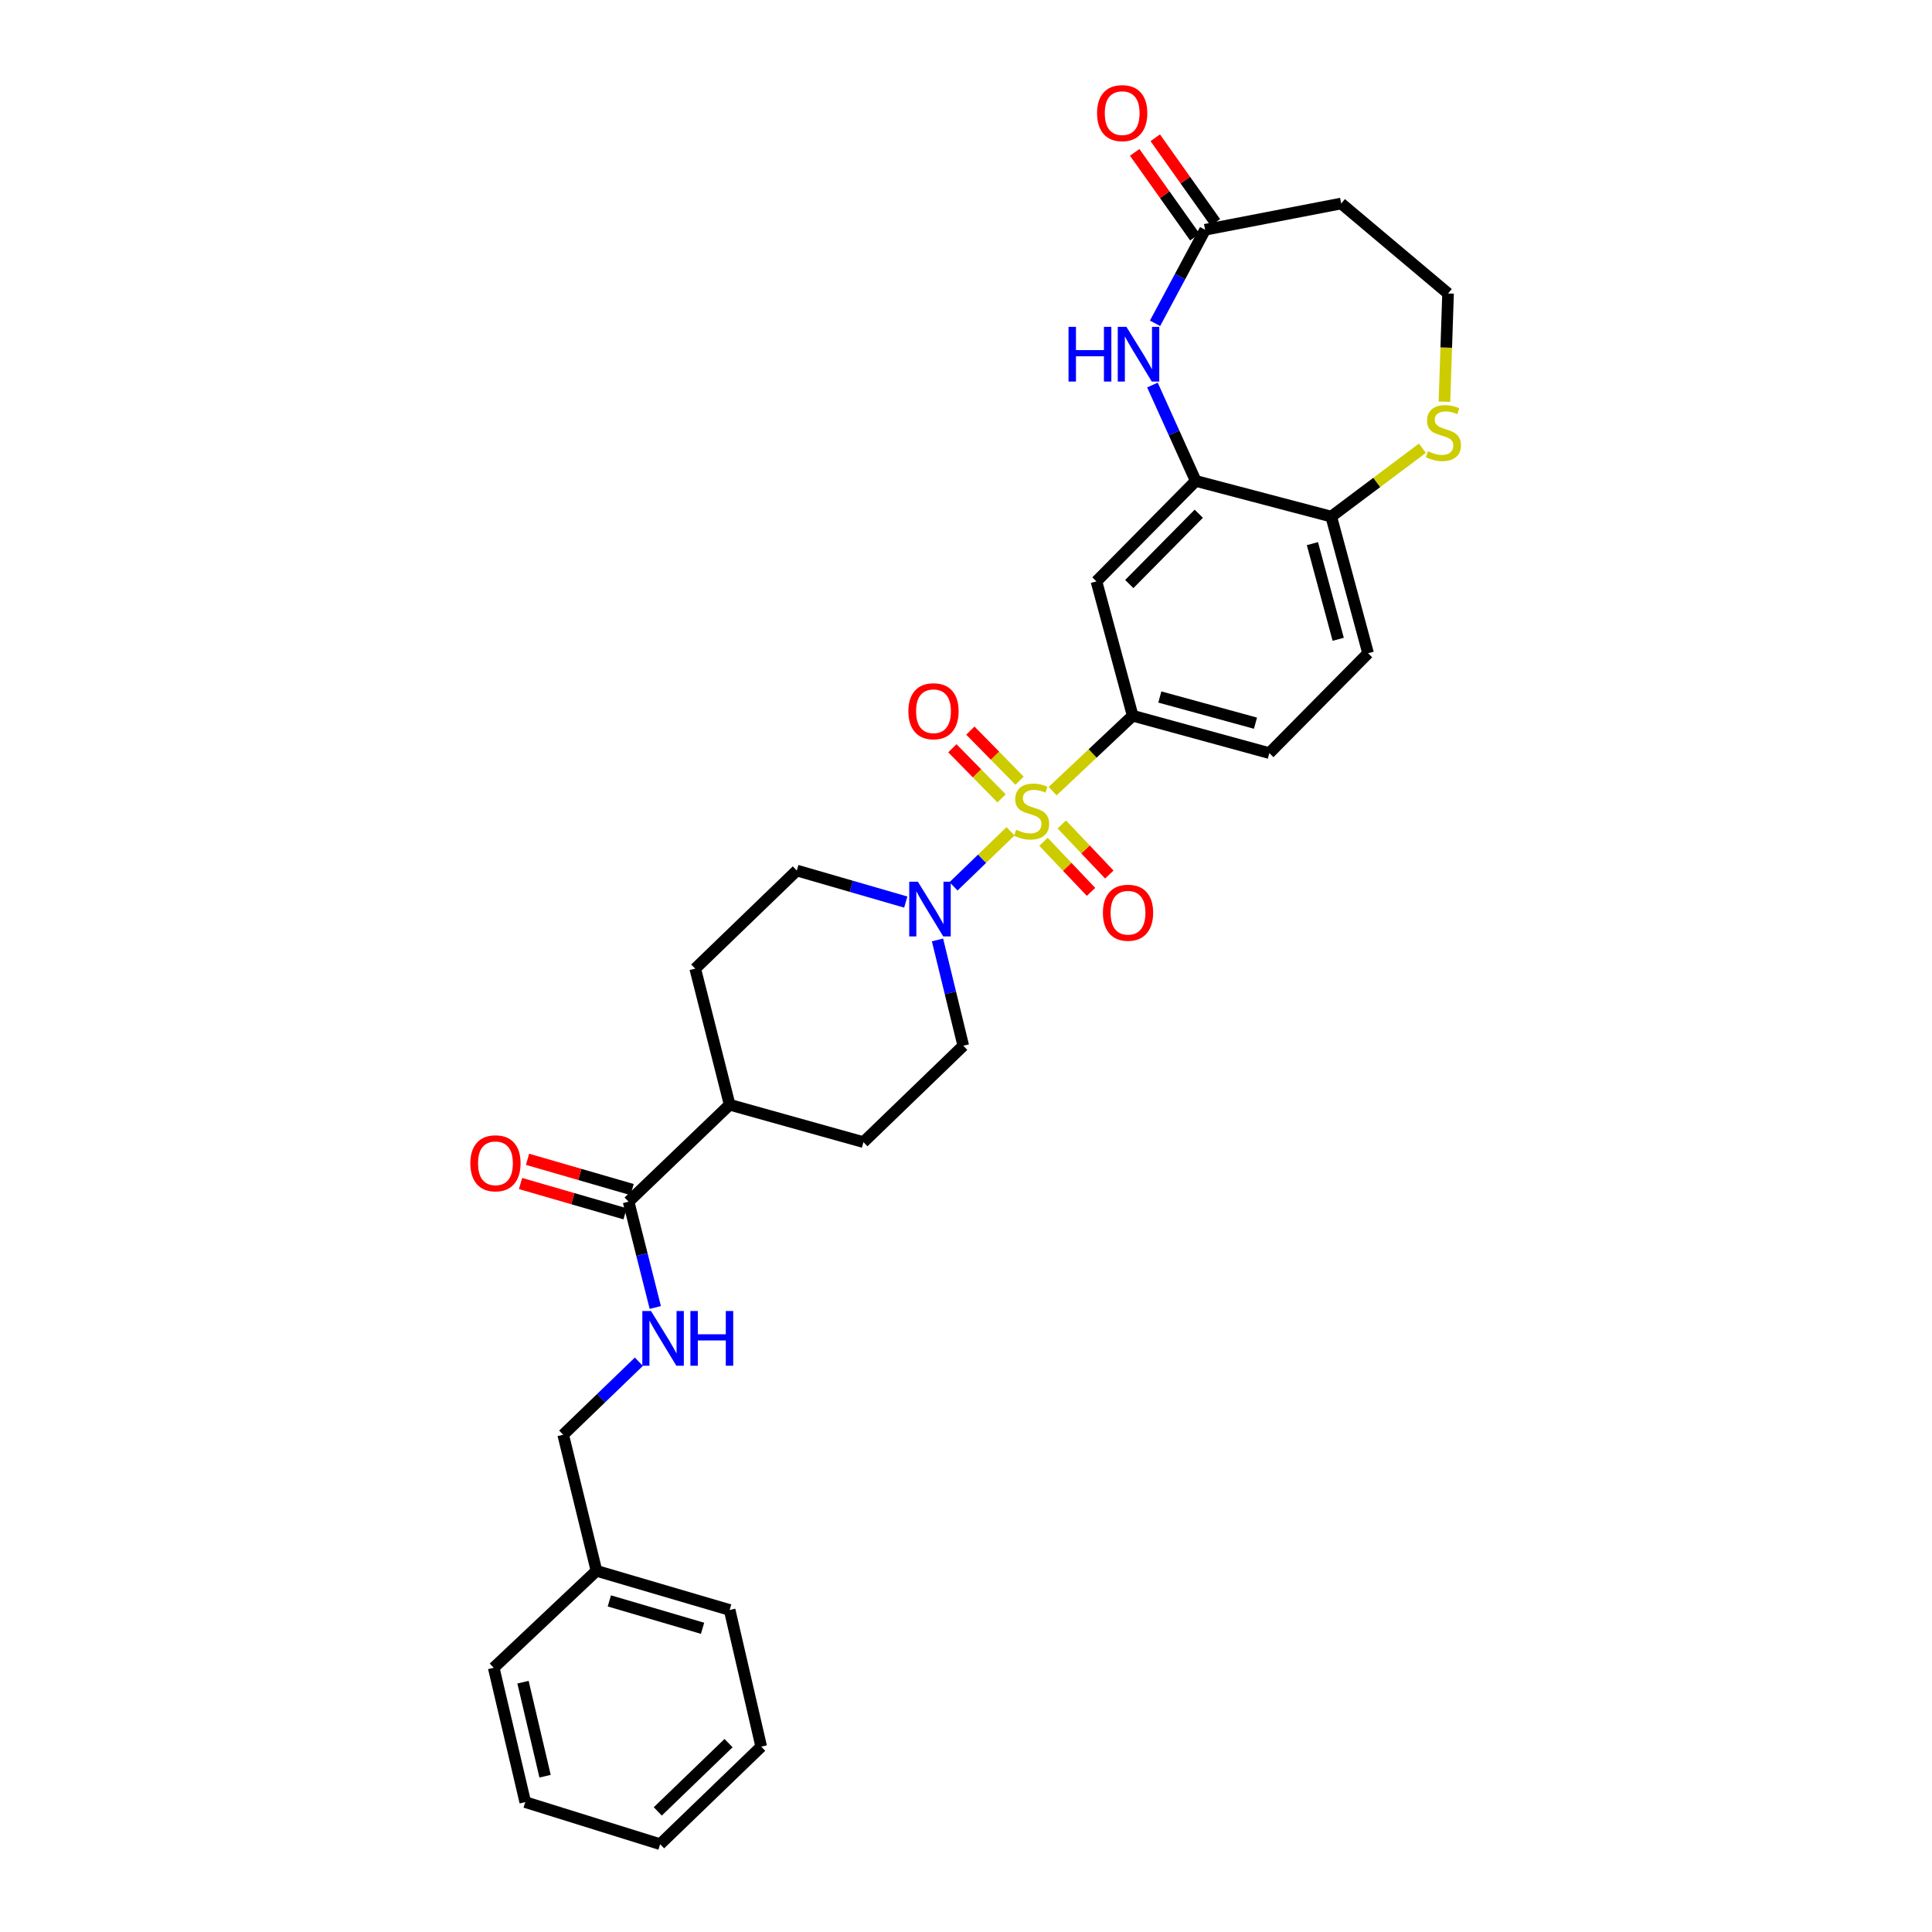<?xml version='1.0' encoding='iso-8859-1'?>
<svg version='1.1' baseProfile='full'
              xmlns='http://www.w3.org/2000/svg'
                      xmlns:rdkit='http://www.rdkit.org/xml'
                      xmlns:xlink='http://www.w3.org/1999/xlink'
                  xml:space='preserve'
width='1000px' height='1000px' viewBox='0 0 1000 1000'>
<!-- END OF HEADER -->
<rect style='opacity:1.0;fill:#FFFFFF;stroke:none' width='1000' height='1000' x='0' y='0'> </rect>
<path class='bond-0' d='M 523.05,430.277 L 508.298,444.523' style='fill:none;fill-rule:evenodd;stroke:#CCCC00;stroke-width:6px;stroke-linecap:butt;stroke-linejoin:miter;stroke-opacity:1' />
<path class='bond-0' d='M 508.298,444.523 L 493.546,458.769' style='fill:none;fill-rule:evenodd;stroke:#0000FF;stroke-width:6px;stroke-linecap:butt;stroke-linejoin:miter;stroke-opacity:1' />
<path class='bond-1' d='M 544.835,409.496 L 565.552,389.976' style='fill:none;fill-rule:evenodd;stroke:#CCCC00;stroke-width:6px;stroke-linecap:butt;stroke-linejoin:miter;stroke-opacity:1' />
<path class='bond-1' d='M 565.552,389.976 L 586.269,370.456' style='fill:none;fill-rule:evenodd;stroke:#000000;stroke-width:6px;stroke-linecap:butt;stroke-linejoin:miter;stroke-opacity:1' />
<path class='bond-7' d='M 540.117,435.716 L 552.414,448.678' style='fill:none;fill-rule:evenodd;stroke:#CCCC00;stroke-width:6px;stroke-linecap:butt;stroke-linejoin:miter;stroke-opacity:1' />
<path class='bond-7' d='M 552.414,448.678 L 564.711,461.639' style='fill:none;fill-rule:evenodd;stroke:#FF0000;stroke-width:6px;stroke-linecap:butt;stroke-linejoin:miter;stroke-opacity:1' />
<path class='bond-7' d='M 549.585,426.734 L 561.882,439.696' style='fill:none;fill-rule:evenodd;stroke:#CCCC00;stroke-width:6px;stroke-linecap:butt;stroke-linejoin:miter;stroke-opacity:1' />
<path class='bond-7' d='M 561.882,439.696 L 574.179,452.657' style='fill:none;fill-rule:evenodd;stroke:#FF0000;stroke-width:6px;stroke-linecap:butt;stroke-linejoin:miter;stroke-opacity:1' />
<path class='bond-8' d='M 527.722,404.084 L 514.988,391.121' style='fill:none;fill-rule:evenodd;stroke:#CCCC00;stroke-width:6px;stroke-linecap:butt;stroke-linejoin:miter;stroke-opacity:1' />
<path class='bond-8' d='M 514.988,391.121 L 502.255,378.159' style='fill:none;fill-rule:evenodd;stroke:#FF0000;stroke-width:6px;stroke-linecap:butt;stroke-linejoin:miter;stroke-opacity:1' />
<path class='bond-8' d='M 518.412,413.229 L 505.678,400.267' style='fill:none;fill-rule:evenodd;stroke:#CCCC00;stroke-width:6px;stroke-linecap:butt;stroke-linejoin:miter;stroke-opacity:1' />
<path class='bond-8' d='M 505.678,400.267 L 492.945,387.305' style='fill:none;fill-rule:evenodd;stroke:#FF0000;stroke-width:6px;stroke-linecap:butt;stroke-linejoin:miter;stroke-opacity:1' />
<path class='bond-12' d='M 485.251,486.519 L 491.921,513.896' style='fill:none;fill-rule:evenodd;stroke:#0000FF;stroke-width:6px;stroke-linecap:butt;stroke-linejoin:miter;stroke-opacity:1' />
<path class='bond-12' d='M 491.921,513.896 L 498.591,541.273' style='fill:none;fill-rule:evenodd;stroke:#000000;stroke-width:6px;stroke-linecap:butt;stroke-linejoin:miter;stroke-opacity:1' />
<path class='bond-13' d='M 468.823,466.911 L 440.626,458.749' style='fill:none;fill-rule:evenodd;stroke:#0000FF;stroke-width:6px;stroke-linecap:butt;stroke-linejoin:miter;stroke-opacity:1' />
<path class='bond-13' d='M 440.626,458.749 L 412.429,450.586' style='fill:none;fill-rule:evenodd;stroke:#000000;stroke-width:6px;stroke-linecap:butt;stroke-linejoin:miter;stroke-opacity:1' />
<path class='bond-4' d='M 586.269,370.456 L 567.52,300.926' style='fill:none;fill-rule:evenodd;stroke:#000000;stroke-width:6px;stroke-linecap:butt;stroke-linejoin:miter;stroke-opacity:1' />
<path class='bond-16' d='M 586.269,370.456 L 657.002,389.807' style='fill:none;fill-rule:evenodd;stroke:#000000;stroke-width:6px;stroke-linecap:butt;stroke-linejoin:miter;stroke-opacity:1' />
<path class='bond-16' d='M 600.323,360.771 L 649.836,374.317' style='fill:none;fill-rule:evenodd;stroke:#000000;stroke-width:6px;stroke-linecap:butt;stroke-linejoin:miter;stroke-opacity:1' />
<path class='bond-2' d='M 596.5,199.294 L 607.708,224.111' style='fill:none;fill-rule:evenodd;stroke:#0000FF;stroke-width:6px;stroke-linecap:butt;stroke-linejoin:miter;stroke-opacity:1' />
<path class='bond-2' d='M 607.708,224.111 L 618.917,248.927' style='fill:none;fill-rule:evenodd;stroke:#000000;stroke-width:6px;stroke-linecap:butt;stroke-linejoin:miter;stroke-opacity:1' />
<path class='bond-5' d='M 597.85,167.348 L 610.808,143.139' style='fill:none;fill-rule:evenodd;stroke:#0000FF;stroke-width:6px;stroke-linecap:butt;stroke-linejoin:miter;stroke-opacity:1' />
<path class='bond-5' d='M 610.808,143.139 L 623.767,118.93' style='fill:none;fill-rule:evenodd;stroke:#000000;stroke-width:6px;stroke-linecap:butt;stroke-linejoin:miter;stroke-opacity:1' />
<path class='bond-3' d='M 618.917,248.927 L 567.52,300.926' style='fill:none;fill-rule:evenodd;stroke:#000000;stroke-width:6px;stroke-linecap:butt;stroke-linejoin:miter;stroke-opacity:1' />
<path class='bond-3' d='M 620.489,265.902 L 584.511,302.301' style='fill:none;fill-rule:evenodd;stroke:#000000;stroke-width:6px;stroke-linecap:butt;stroke-linejoin:miter;stroke-opacity:1' />
<path class='bond-31' d='M 618.917,248.927 L 689.049,267.379' style='fill:none;fill-rule:evenodd;stroke:#000000;stroke-width:6px;stroke-linecap:butt;stroke-linejoin:miter;stroke-opacity:1' />
<path class='bond-15' d='M 623.767,118.93 L 694.189,105.336' style='fill:none;fill-rule:evenodd;stroke:#000000;stroke-width:6px;stroke-linecap:butt;stroke-linejoin:miter;stroke-opacity:1' />
<path class='bond-18' d='M 629.088,115.152 L 613.521,93.229' style='fill:none;fill-rule:evenodd;stroke:#000000;stroke-width:6px;stroke-linecap:butt;stroke-linejoin:miter;stroke-opacity:1' />
<path class='bond-18' d='M 613.521,93.229 L 597.955,71.306' style='fill:none;fill-rule:evenodd;stroke:#FF0000;stroke-width:6px;stroke-linecap:butt;stroke-linejoin:miter;stroke-opacity:1' />
<path class='bond-18' d='M 618.447,122.708 L 602.881,100.785' style='fill:none;fill-rule:evenodd;stroke:#000000;stroke-width:6px;stroke-linecap:butt;stroke-linejoin:miter;stroke-opacity:1' />
<path class='bond-18' d='M 602.881,100.785 L 587.314,78.862' style='fill:none;fill-rule:evenodd;stroke:#FF0000;stroke-width:6px;stroke-linecap:butt;stroke-linejoin:miter;stroke-opacity:1' />
<path class='bond-6' d='M 325.361,621.99 L 377.664,571.811' style='fill:none;fill-rule:evenodd;stroke:#000000;stroke-width:6px;stroke-linecap:butt;stroke-linejoin:miter;stroke-opacity:1' />
<path class='bond-10' d='M 325.361,621.99 L 332.269,649.372' style='fill:none;fill-rule:evenodd;stroke:#000000;stroke-width:6px;stroke-linecap:butt;stroke-linejoin:miter;stroke-opacity:1' />
<path class='bond-10' d='M 332.269,649.372 L 339.178,676.754' style='fill:none;fill-rule:evenodd;stroke:#0000FF;stroke-width:6px;stroke-linecap:butt;stroke-linejoin:miter;stroke-opacity:1' />
<path class='bond-17' d='M 327.175,615.722 L 300.115,607.887' style='fill:none;fill-rule:evenodd;stroke:#000000;stroke-width:6px;stroke-linecap:butt;stroke-linejoin:miter;stroke-opacity:1' />
<path class='bond-17' d='M 300.115,607.887 L 273.055,600.053' style='fill:none;fill-rule:evenodd;stroke:#FF0000;stroke-width:6px;stroke-linecap:butt;stroke-linejoin:miter;stroke-opacity:1' />
<path class='bond-17' d='M 323.546,628.258 L 296.486,620.423' style='fill:none;fill-rule:evenodd;stroke:#000000;stroke-width:6px;stroke-linecap:butt;stroke-linejoin:miter;stroke-opacity:1' />
<path class='bond-17' d='M 296.486,620.423 L 269.426,612.588' style='fill:none;fill-rule:evenodd;stroke:#FF0000;stroke-width:6px;stroke-linecap:butt;stroke-linejoin:miter;stroke-opacity:1' />
<path class='bond-9' d='M 689.049,267.379 L 708.11,338.113' style='fill:none;fill-rule:evenodd;stroke:#000000;stroke-width:6px;stroke-linecap:butt;stroke-linejoin:miter;stroke-opacity:1' />
<path class='bond-9' d='M 679.307,281.385 L 692.65,330.899' style='fill:none;fill-rule:evenodd;stroke:#000000;stroke-width:6px;stroke-linecap:butt;stroke-linejoin:miter;stroke-opacity:1' />
<path class='bond-11' d='M 689.049,267.379 L 712.635,249.695' style='fill:none;fill-rule:evenodd;stroke:#000000;stroke-width:6px;stroke-linecap:butt;stroke-linejoin:miter;stroke-opacity:1' />
<path class='bond-11' d='M 712.635,249.695 L 736.222,232.01' style='fill:none;fill-rule:evenodd;stroke:#CCCC00;stroke-width:6px;stroke-linecap:butt;stroke-linejoin:miter;stroke-opacity:1' />
<path class='bond-23' d='M 330.675,704.831 L 311.088,723.726' style='fill:none;fill-rule:evenodd;stroke:#0000FF;stroke-width:6px;stroke-linecap:butt;stroke-linejoin:miter;stroke-opacity:1' />
<path class='bond-23' d='M 311.088,723.726 L 291.502,742.62' style='fill:none;fill-rule:evenodd;stroke:#000000;stroke-width:6px;stroke-linecap:butt;stroke-linejoin:miter;stroke-opacity:1' />
<path class='bond-22' d='M 747.645,207.922 L 748.577,179.906' style='fill:none;fill-rule:evenodd;stroke:#CCCC00;stroke-width:6px;stroke-linecap:butt;stroke-linejoin:miter;stroke-opacity:1' />
<path class='bond-22' d='M 748.577,179.906 L 749.509,151.89' style='fill:none;fill-rule:evenodd;stroke:#000000;stroke-width:6px;stroke-linecap:butt;stroke-linejoin:miter;stroke-opacity:1' />
<path class='bond-20' d='M 498.591,541.273 L 446.919,591.162' style='fill:none;fill-rule:evenodd;stroke:#000000;stroke-width:6px;stroke-linecap:butt;stroke-linejoin:miter;stroke-opacity:1' />
<path class='bond-21' d='M 412.429,450.586 L 359.843,501.367' style='fill:none;fill-rule:evenodd;stroke:#000000;stroke-width:6px;stroke-linecap:butt;stroke-linejoin:miter;stroke-opacity:1' />
<path class='bond-14' d='M 377.664,571.811 L 359.843,501.367' style='fill:none;fill-rule:evenodd;stroke:#000000;stroke-width:6px;stroke-linecap:butt;stroke-linejoin:miter;stroke-opacity:1' />
<path class='bond-30' d='M 377.664,571.811 L 446.919,591.162' style='fill:none;fill-rule:evenodd;stroke:#000000;stroke-width:6px;stroke-linecap:butt;stroke-linejoin:miter;stroke-opacity:1' />
<path class='bond-32' d='M 694.189,105.336 L 749.509,151.89' style='fill:none;fill-rule:evenodd;stroke:#000000;stroke-width:6px;stroke-linecap:butt;stroke-linejoin:miter;stroke-opacity:1' />
<path class='bond-19' d='M 657.002,389.807 L 708.11,338.113' style='fill:none;fill-rule:evenodd;stroke:#000000;stroke-width:6px;stroke-linecap:butt;stroke-linejoin:miter;stroke-opacity:1' />
<path class='bond-24' d='M 291.502,742.62 L 308.736,813.064' style='fill:none;fill-rule:evenodd;stroke:#000000;stroke-width:6px;stroke-linecap:butt;stroke-linejoin:miter;stroke-opacity:1' />
<path class='bond-25' d='M 308.736,813.064 L 377.664,833.321' style='fill:none;fill-rule:evenodd;stroke:#000000;stroke-width:6px;stroke-linecap:butt;stroke-linejoin:miter;stroke-opacity:1' />
<path class='bond-25' d='M 315.395,828.623 L 363.645,842.803' style='fill:none;fill-rule:evenodd;stroke:#000000;stroke-width:6px;stroke-linecap:butt;stroke-linejoin:miter;stroke-opacity:1' />
<path class='bond-26' d='M 308.736,813.064 L 255.548,863.243' style='fill:none;fill-rule:evenodd;stroke:#000000;stroke-width:6px;stroke-linecap:butt;stroke-linejoin:miter;stroke-opacity:1' />
<path class='bond-27' d='M 377.664,833.321 L 394.006,904.055' style='fill:none;fill-rule:evenodd;stroke:#000000;stroke-width:6px;stroke-linecap:butt;stroke-linejoin:miter;stroke-opacity:1' />
<path class='bond-28' d='M 255.548,863.243 L 271.875,932.773' style='fill:none;fill-rule:evenodd;stroke:#000000;stroke-width:6px;stroke-linecap:butt;stroke-linejoin:miter;stroke-opacity:1' />
<path class='bond-28' d='M 270.702,870.689 L 282.131,919.36' style='fill:none;fill-rule:evenodd;stroke:#000000;stroke-width:6px;stroke-linecap:butt;stroke-linejoin:miter;stroke-opacity:1' />
<path class='bond-33' d='M 394.006,904.055 L 341.681,954.545' style='fill:none;fill-rule:evenodd;stroke:#000000;stroke-width:6px;stroke-linecap:butt;stroke-linejoin:miter;stroke-opacity:1' />
<path class='bond-33' d='M 377.095,902.237 L 340.468,937.581' style='fill:none;fill-rule:evenodd;stroke:#000000;stroke-width:6px;stroke-linecap:butt;stroke-linejoin:miter;stroke-opacity:1' />
<path class='bond-29' d='M 271.875,932.773 L 341.681,954.545' style='fill:none;fill-rule:evenodd;stroke:#000000;stroke-width:6px;stroke-linecap:butt;stroke-linejoin:miter;stroke-opacity:1' />
<path  class='atom-0' d='M 525.958 429.464
Q 526.278 429.584, 527.598 430.144
Q 528.918 430.704, 530.358 431.064
Q 531.838 431.384, 533.278 431.384
Q 535.958 431.384, 537.518 430.104
Q 539.078 428.784, 539.078 426.504
Q 539.078 424.944, 538.278 423.984
Q 537.518 423.024, 536.318 422.504
Q 535.118 421.984, 533.118 421.384
Q 530.598 420.624, 529.078 419.904
Q 527.598 419.184, 526.518 417.664
Q 525.478 416.144, 525.478 413.584
Q 525.478 410.024, 527.878 407.824
Q 530.318 405.624, 535.118 405.624
Q 538.398 405.624, 542.118 407.184
L 541.198 410.264
Q 537.798 408.864, 535.238 408.864
Q 532.478 408.864, 530.958 410.024
Q 529.438 411.144, 529.478 413.104
Q 529.478 414.624, 530.238 415.544
Q 531.038 416.464, 532.158 416.984
Q 533.318 417.504, 535.238 418.104
Q 537.798 418.904, 539.318 419.704
Q 540.838 420.504, 541.918 422.144
Q 543.038 423.744, 543.038 426.504
Q 543.038 430.424, 540.398 432.544
Q 537.798 434.624, 533.438 434.624
Q 530.918 434.624, 528.998 434.064
Q 527.118 433.544, 524.878 432.624
L 525.958 429.464
' fill='#CCCC00'/>
<path  class='atom-1' d='M 475.097 456.379
L 484.377 471.379
Q 485.297 472.859, 486.777 475.539
Q 488.257 478.219, 488.337 478.379
L 488.337 456.379
L 492.097 456.379
L 492.097 484.699
L 488.217 484.699
L 478.257 468.299
Q 477.097 466.379, 475.857 464.179
Q 474.657 461.979, 474.297 461.299
L 474.297 484.699
L 470.617 484.699
L 470.617 456.379
L 475.097 456.379
' fill='#0000FF'/>
<path  class='atom-3' d='M 553.072 169.174
L 556.912 169.174
L 556.912 181.214
L 571.392 181.214
L 571.392 169.174
L 575.232 169.174
L 575.232 197.494
L 571.392 197.494
L 571.392 184.414
L 556.912 184.414
L 556.912 197.494
L 553.072 197.494
L 553.072 169.174
' fill='#0000FF'/>
<path  class='atom-3' d='M 583.032 169.174
L 592.312 184.174
Q 593.232 185.654, 594.712 188.334
Q 596.192 191.014, 596.272 191.174
L 596.272 169.174
L 600.032 169.174
L 600.032 197.494
L 596.152 197.494
L 586.192 181.094
Q 585.032 179.174, 583.792 176.974
Q 582.592 174.774, 582.232 174.094
L 582.232 197.494
L 578.552 197.494
L 578.552 169.174
L 583.032 169.174
' fill='#0000FF'/>
<path  class='atom-8' d='M 570.862 472.425
Q 570.862 465.625, 574.222 461.825
Q 577.582 458.025, 583.862 458.025
Q 590.142 458.025, 593.502 461.825
Q 596.862 465.625, 596.862 472.425
Q 596.862 479.305, 593.462 483.225
Q 590.062 487.105, 583.862 487.105
Q 577.622 487.105, 574.222 483.225
Q 570.862 479.345, 570.862 472.425
M 583.862 483.905
Q 588.182 483.905, 590.502 481.025
Q 592.862 478.105, 592.862 472.425
Q 592.862 466.865, 590.502 464.065
Q 588.182 461.225, 583.862 461.225
Q 579.542 461.225, 577.182 464.025
Q 574.862 466.825, 574.862 472.425
Q 574.862 478.145, 577.182 481.025
Q 579.542 483.905, 583.862 483.905
' fill='#FF0000'/>
<path  class='atom-9' d='M 470.177 368.129
Q 470.177 361.329, 473.537 357.529
Q 476.897 353.729, 483.177 353.729
Q 489.457 353.729, 492.817 357.529
Q 496.177 361.329, 496.177 368.129
Q 496.177 375.009, 492.777 378.929
Q 489.377 382.809, 483.177 382.809
Q 476.937 382.809, 473.537 378.929
Q 470.177 375.049, 470.177 368.129
M 483.177 379.609
Q 487.497 379.609, 489.817 376.729
Q 492.177 373.809, 492.177 368.129
Q 492.177 362.569, 489.817 359.769
Q 487.497 356.929, 483.177 356.929
Q 478.857 356.929, 476.497 359.729
Q 474.177 362.529, 474.177 368.129
Q 474.177 373.849, 476.497 376.729
Q 478.857 379.609, 483.177 379.609
' fill='#FF0000'/>
<path  class='atom-11' d='M 336.951 678.578
L 346.231 693.578
Q 347.151 695.058, 348.631 697.738
Q 350.111 700.418, 350.191 700.578
L 350.191 678.578
L 353.951 678.578
L 353.951 706.898
L 350.071 706.898
L 340.111 690.498
Q 338.951 688.578, 337.711 686.378
Q 336.511 684.178, 336.151 683.498
L 336.151 706.898
L 332.471 706.898
L 332.471 678.578
L 336.951 678.578
' fill='#0000FF'/>
<path  class='atom-11' d='M 357.351 678.578
L 361.191 678.578
L 361.191 690.618
L 375.671 690.618
L 375.671 678.578
L 379.511 678.578
L 379.511 706.898
L 375.671 706.898
L 375.671 693.818
L 361.191 693.818
L 361.191 706.898
L 357.351 706.898
L 357.351 678.578
' fill='#0000FF'/>
<path  class='atom-12' d='M 739.116 233.562
Q 739.436 233.682, 740.756 234.242
Q 742.076 234.802, 743.516 235.162
Q 744.996 235.482, 746.436 235.482
Q 749.116 235.482, 750.676 234.202
Q 752.236 232.882, 752.236 230.602
Q 752.236 229.042, 751.436 228.082
Q 750.676 227.122, 749.476 226.602
Q 748.276 226.082, 746.276 225.482
Q 743.756 224.722, 742.236 224.002
Q 740.756 223.282, 739.676 221.762
Q 738.636 220.242, 738.636 217.682
Q 738.636 214.122, 741.036 211.922
Q 743.476 209.722, 748.276 209.722
Q 751.556 209.722, 755.276 211.282
L 754.356 214.362
Q 750.956 212.962, 748.396 212.962
Q 745.636 212.962, 744.116 214.122
Q 742.596 215.242, 742.636 217.202
Q 742.636 218.722, 743.396 219.642
Q 744.196 220.562, 745.316 221.082
Q 746.476 221.602, 748.396 222.202
Q 750.956 223.002, 752.476 223.802
Q 753.996 224.602, 755.076 226.242
Q 756.196 227.842, 756.196 230.602
Q 756.196 234.522, 753.556 236.642
Q 750.956 238.722, 746.596 238.722
Q 744.076 238.722, 742.156 238.162
Q 740.276 237.642, 738.036 236.722
L 739.116 233.562
' fill='#CCCC00'/>
<path  class='atom-18' d='M 243.447 602.117
Q 243.447 595.317, 246.807 591.517
Q 250.167 587.717, 256.447 587.717
Q 262.727 587.717, 266.087 591.517
Q 269.447 595.317, 269.447 602.117
Q 269.447 608.997, 266.047 612.917
Q 262.647 616.797, 256.447 616.797
Q 250.207 616.797, 246.807 612.917
Q 243.447 609.037, 243.447 602.117
M 256.447 613.597
Q 260.767 613.597, 263.087 610.717
Q 265.447 607.797, 265.447 602.117
Q 265.447 596.557, 263.087 593.757
Q 260.767 590.917, 256.447 590.917
Q 252.127 590.917, 249.767 593.717
Q 247.447 596.517, 247.447 602.117
Q 247.447 607.837, 249.767 610.717
Q 252.127 613.597, 256.447 613.597
' fill='#FF0000'/>
<path  class='atom-19' d='M 567.838 58.55
Q 567.838 51.75, 571.198 47.95
Q 574.558 44.15, 580.838 44.15
Q 587.118 44.15, 590.478 47.95
Q 593.838 51.75, 593.838 58.55
Q 593.838 65.43, 590.438 69.35
Q 587.038 73.23, 580.838 73.23
Q 574.598 73.23, 571.198 69.35
Q 567.838 65.47, 567.838 58.55
M 580.838 70.03
Q 585.158 70.03, 587.478 67.15
Q 589.838 64.23, 589.838 58.55
Q 589.838 52.99, 587.478 50.19
Q 585.158 47.35, 580.838 47.35
Q 576.518 47.35, 574.158 50.15
Q 571.838 52.95, 571.838 58.55
Q 571.838 64.27, 574.158 67.15
Q 576.518 70.03, 580.838 70.03
' fill='#FF0000'/>
</svg>
